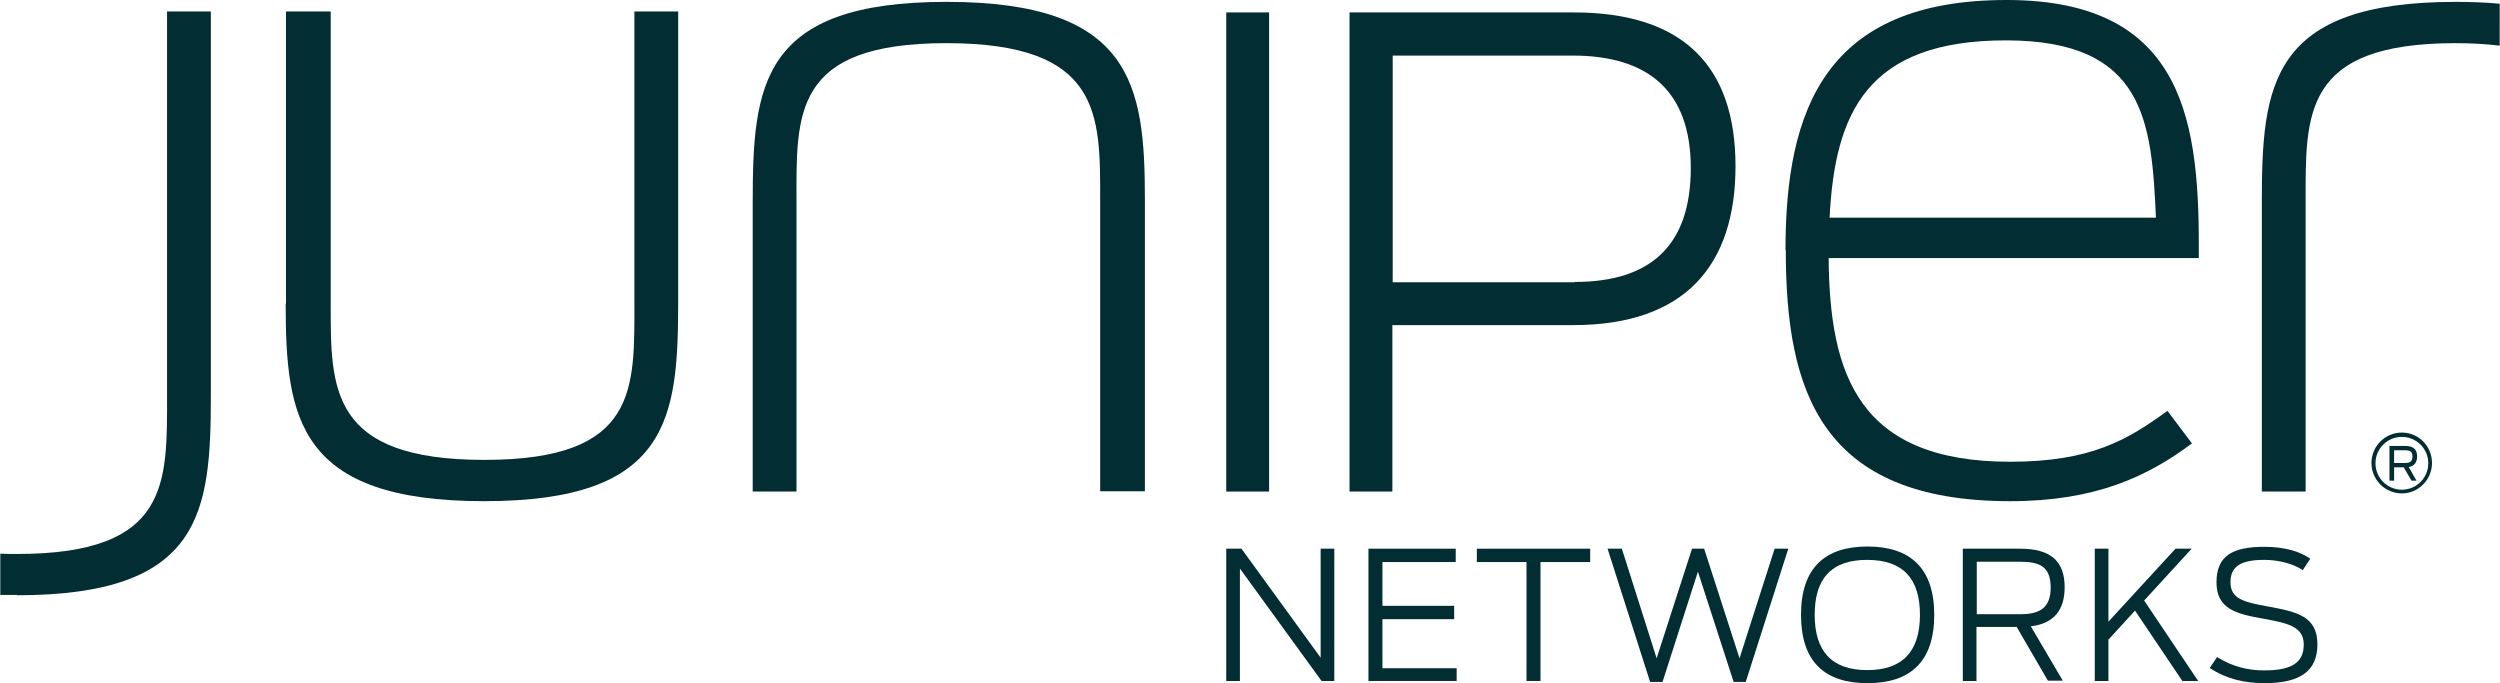 <?xml version="1.0" encoding="UTF-8"?>
<svg id="Layer_2" data-name="Layer 2" xmlns="http://www.w3.org/2000/svg" viewBox="0 0 80.51 22">
  <defs>
    <style>
      .cls-1 {
        fill: #012d33;
      }
    </style>
  </defs>
  <g id="Layer_1-2" data-name="Layer 1">
    <g>
      <g>
        <path class="cls-1" d="M39.49,17.67h.49l2.55,3.51v-3.51h.44v4.26h-.41l-2.63-3.62v3.62h-.44v-4.26Z"/>
        <path class="cls-1" d="M44.06,17.67h2.82v.43h-2.36v1.41h2.31v.43h-2.31v1.58h2.39v.41h-2.84v-4.26Z"/>
        <path class="cls-1" d="M49.16,18.1h-1.6v-.43h3.65v.43h-1.6v3.83h-.45v-3.83Z"/>
        <path class="cls-1" d="M51.76,17.67h.47l1.12,3.53,1.14-3.53h.39l1.14,3.53,1.13-3.53h.44l-1.37,4.29h-.39l-1.15-3.55-1.14,3.55h-.4l-1.37-4.29Z"/>
        <path class="cls-1" d="M58,19.8c0-1.52.78-2.2,2.14-2.2s2.15.68,2.15,2.2-.78,2.2-2.15,2.2-2.14-.68-2.14-2.2ZM61.83,19.8c0-1.15-.53-1.77-1.7-1.77s-1.69.62-1.69,1.77.53,1.78,1.69,1.78,1.7-.62,1.7-1.78Z"/>
        <path class="cls-1" d="M64.93,20.19h-1.28v1.74h-.44v-4.26h1.84c.99,0,1.44.4,1.44,1.24,0,.74-.35,1.17-1.09,1.26l1.03,1.75h-.48l-1.01-1.74ZM65.06,19.78c.6,0,.98-.18.98-.86s-.36-.83-.99-.83h-1.39v1.69h1.4Z"/>
        <path class="cls-1" d="M68.75,19.67l-.85.93v1.33h-.44v-4.26h.44v2.35l2.16-2.35h.52l-1.53,1.67,1.74,2.59h-.51l-1.52-2.26Z"/>
        <path class="cls-1" d="M71.17,21.5l.23-.34c.51.32,1.01.43,1.52.43.88,0,1.27-.25,1.27-.83s-.51-.69-1.27-.83c-.92-.16-1.54-.32-1.54-1.18s.53-1.14,1.54-1.14c.67,0,1.14.15,1.48.38l-.24.37c-.3-.2-.76-.33-1.24-.33-.76,0-1.09.21-1.09.72,0,.54.44.64,1.2.78.93.17,1.6.31,1.6,1.22,0,.85-.54,1.25-1.7,1.25-.64,0-1.23-.13-1.77-.49Z"/>
      </g>
      <g>
        <g>
          <path class="cls-1" d="M79.09.06c-5.99,0-6.25,2.68-6.25,6.47v9.3h1.41V6.53c0-2.85-.11-5.14,4.83-5.14.53,0,1,.03,1.42.08V.12c-.44-.04-.91-.06-1.42-.06Z"/>
          <path class="cls-1" d="M9.21,9.78V.37h1.44v9.44c0,2.71-.03,5,4.95,5s4.83-2.29,4.83-5.14V.37h1.41v9.3c0,3.79-.25,6.47-6.25,6.47s-6.39-2.68-6.39-6.36Z"/>
          <path class="cls-1" d="M36.87,6.41v9.41h-1.44V6.39c0-2.71.03-5-4.95-5s-4.83,2.29-4.83,5.14v9.3h-1.41V6.53C24.24,2.74,24.49.06,30.48.06s6.39,2.68,6.39,6.36Z"/>
          <path class="cls-1" d="M39.49.4h1.38v15.43h-1.38V.4Z"/>
          <path class="cls-1" d="M43.46.4h7.22c3.58,0,5.21,1.78,5.21,4.95s-1.6,5.12-5.23,5.12h-5.82v5.36h-1.38V.4ZM50.71,9.08c2.5,0,3.74-1.22,3.74-3.67s-1.34-3.62-3.8-3.62h-5.8v7.3h5.86Z"/>
          <path class="cls-1" d="M57.5,8.05c0-4.55,1.3-8.05,7.12-8.05s6.22,4.04,6.19,8.31h-11.92c.03,3.76.96,6.56,5.85,6.56,2.6,0,3.79-.71,5.06-1.64l.79,1.05c-1.41,1.05-3.08,1.86-5.85,1.86-6.1,0-7.23-3.53-7.23-8.08ZM58.92,7.01h10.51c-.14-3.08-.34-5.71-4.83-5.71s-5.51,2.35-5.68,5.71Z"/>
          <path class="cls-1" d="M.54,19.17c5.99,0,6.25-2.68,6.25-6.47V.37h-1.41v12.33c0,2.85.11,5.14-4.83,5.14-.19,0-.36,0-.54-.01v1.33c.17,0,.35,0,.54,0Z"/>
        </g>
        <g>
          <path class="cls-1" d="M77.35,15.89c-.54,0-.98-.44-.98-.98s.44-.98.98-.98.97.44.97.98-.44.98-.97.98h0ZM77.35,14.07c-.47,0-.85.38-.85.85s.38.85.85.85.85-.38.85-.85-.38-.85-.85-.85h0Z"/>
          <path class="cls-1" d="M77.41,15.05h-.31v.43h-.15v-1.12h.5c.28,0,.39.12.39.34,0,.18-.08.31-.27.34l.25.44h-.16l-.25-.43ZM77.45,14.91c.15,0,.24-.04.24-.21s-.09-.2-.25-.2h-.34v.41h.35Z"/>
        </g>
      </g>
    </g>
  </g>
</svg>